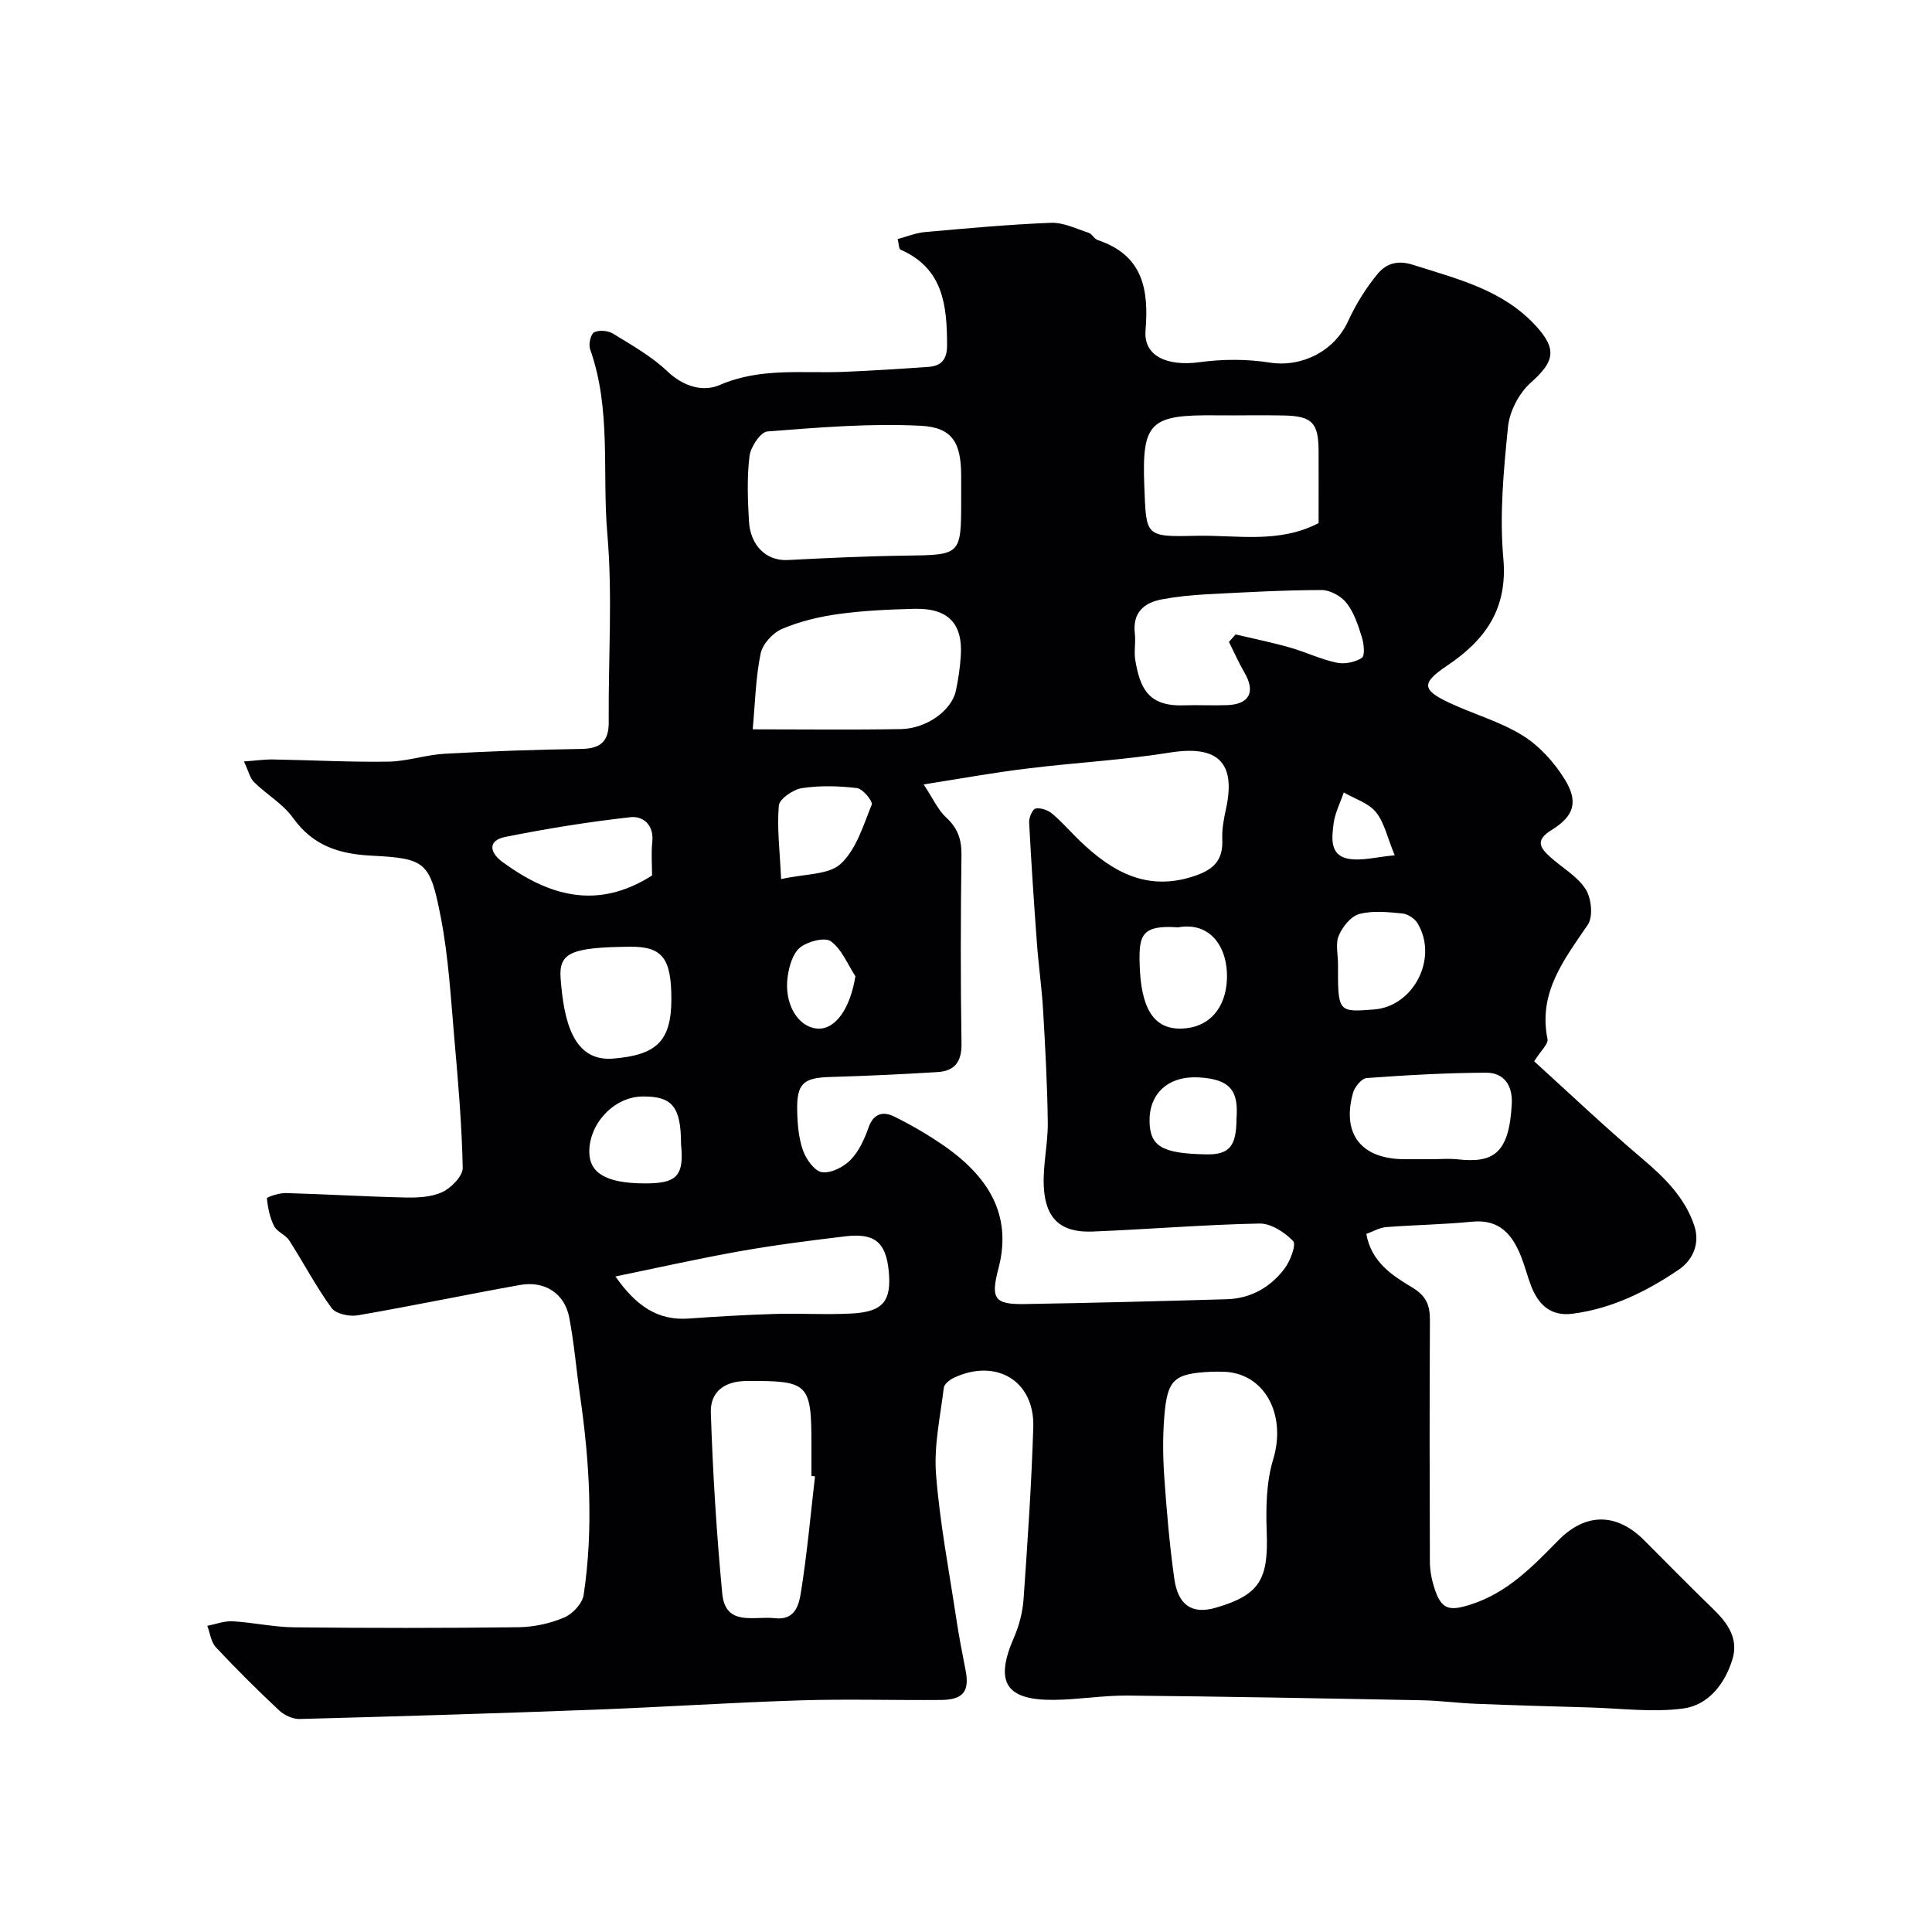 <svg enable-background="new 0 0 400 400" viewBox="0 0 400 400" xmlns="http://www.w3.org/2000/svg"><path d="m50.51 157.65c2.42-.17 4.24-.44 6.06-.41 7.95.13 15.9.57 23.84.45 3.88-.06 7.74-1.41 11.63-1.63 9.42-.53 18.86-.86 28.29-1 3.98-.06 5.73-1.51 5.7-5.58-.11-13 .83-26.07-.29-38.97-1.1-12.71.86-25.76-3.56-38.19-.36-1.01.09-3.11.82-3.51.99-.54 2.88-.37 3.91.26 3.88 2.39 7.97 4.68 11.24 7.79 3.35 3.19 7.41 4.35 10.89 2.84 8.49-3.68 17.22-2.34 25.89-2.72 5.76-.25 11.52-.61 17.28-1.02 2.67-.19 3.87-1.52 3.87-4.48-.01-8.23-.77-15.91-9.63-19.79-.36-.16-.34-1.18-.6-2.19 1.97-.53 3.77-1.29 5.63-1.45 8.69-.77 17.38-1.58 26.09-1.92 2.57-.1 5.22 1.22 7.78 2.05.73.23 1.19 1.28 1.92 1.52 9.31 3.12 10.61 10.1 9.9 18.76-.43 5.31 4.56 7.43 11.18 6.53 4.77-.66 9.8-.67 14.54.08 6.55 1.03 13.33-2.31 16.18-8.5 1.62-3.51 3.69-6.91 6.16-9.87 1.67-2.01 3.96-2.95 7.32-1.87 9.19 2.94 18.59 5.13 25.48 12.69 4.38 4.81 3.8 7.35-1.09 11.7-2.43 2.16-4.4 5.91-4.72 9.14-.92 9.04-1.78 18.25-.97 27.25.93 10.43-3.7 16.86-11.62 22.19-5.39 3.63-5.29 5.02.47 7.72 5.01 2.35 10.49 3.87 15.14 6.75 3.45 2.14 6.49 5.5 8.66 8.98 2.93 4.69 2.07 7.68-2.67 10.6-3.54 2.19-2.3 3.76-.18 5.66 2.45 2.2 5.56 3.94 7.25 6.6 1.19 1.87 1.57 5.67.44 7.34-4.9 7.23-10.3 14.01-8.35 23.67.21 1.03-1.39 2.42-2.76 4.61 7.28 6.6 14.67 13.63 22.43 20.2 4.62 3.91 8.8 8.06 10.72 13.82 1.2 3.59-.15 7.05-3.3 9.18-6.65 4.49-13.78 8.01-21.88 9.06-4.52.59-7.08-1.84-8.59-5.73-.76-1.97-1.27-4.03-2.04-5.99-1.81-4.62-4.47-7.91-10.23-7.33-5.9.59-11.85.66-17.77 1.12-1.36.11-2.68.91-4.09 1.41 1.06 5.87 5.39 8.62 9.52 11.09 2.91 1.75 3.67 3.71 3.65 6.79-.09 16.66-.07 33.32-.01 49.99.01 1.76.34 3.57.87 5.25 1.46 4.69 3.06 5.06 7.64 3.59 7.58-2.44 12.76-7.85 18.08-13.26 5.65-5.76 12.03-5.73 17.71-.09 4.77 4.75 9.46 9.58 14.31 14.25 3.01 2.9 5.33 6.14 4.05 10.4-1.54 5.11-4.98 9.56-10.23 10.25-6.35.84-12.93-.04-19.41-.22-7.84-.22-15.68-.45-23.51-.76-3.75-.15-7.49-.66-11.24-.73-20.28-.39-40.57-.77-60.85-.97-5.1-.05-10.2.85-15.3.89-10 .08-12.24-3.7-8.24-12.89 1.09-2.49 1.81-5.29 2-7.99.83-11.85 1.64-23.71 2.01-35.58.3-9.57-7.67-14.36-16.47-10.21-.84.4-1.96 1.28-2.05 2.04-.73 5.94-2.07 11.98-1.62 17.86.78 10.08 2.71 20.08 4.22 30.1.53 3.54 1.23 7.06 1.91 10.58.84 4.32-.5 6.07-5.11 6.11-9.7.08-19.4-.22-29.09.08-14.21.45-28.4 1.39-42.6 1.93-20.36.77-40.73 1.39-61.1 1.93-1.42.04-3.19-.8-4.25-1.8-4.49-4.21-8.88-8.56-13.08-13.06-1.01-1.08-1.2-2.93-1.77-4.43 1.74-.34 3.5-1.03 5.22-.94 4.26.24 8.49 1.2 12.73 1.25 15.49.16 30.99.17 46.49-.02 3.18-.04 6.53-.78 9.45-2.01 1.74-.73 3.77-2.91 4.03-4.67 2.06-13.8 1.23-27.6-.76-41.37-.77-5.35-1.21-10.75-2.22-16.05-.95-5-5.06-7.68-10.2-6.76-11.23 2.01-22.39 4.36-33.63 6.29-1.71.29-4.51-.31-5.39-1.53-3.23-4.44-5.78-9.35-8.76-13.98-.75-1.17-2.51-1.76-3.12-2.96-.89-1.75-1.31-3.81-1.5-5.77-.02-.25 2.54-1.12 3.89-1.08 8.27.23 16.53.74 24.8.92 2.58.06 5.44-.08 7.68-1.15 1.84-.88 4.2-3.3 4.17-5-.18-8.88-.94-17.75-1.72-26.61-.75-8.49-1.21-17.08-2.85-25.42-2.21-11.25-3.07-12.03-14.26-12.59-6.88-.35-12.2-2.09-16.34-7.87-2.06-2.87-5.41-4.78-7.99-7.32-.88-.81-1.15-2.24-2.13-4.32zm140.72 4.76c2.01 3.03 2.99 5.31 4.65 6.83 2.43 2.22 3.23 4.6 3.18 7.83-.17 12.99-.2 25.99.01 38.98.06 3.78-1.42 5.69-4.94 5.91-7.41.46-14.83.8-22.25 1.02-5.56.16-6.96 1.34-6.83 7.03.06 2.75.3 5.64 1.21 8.2.64 1.81 2.39 4.26 3.92 4.48 1.87.26 4.48-1.07 5.92-2.54 1.74-1.78 2.88-4.32 3.73-6.73 1.04-2.94 3.05-3.36 5.26-2.27 3.61 1.77 7.13 3.82 10.43 6.12 10.27 7.16 13.81 15.37 11.2 25.34-1.65 6.29-.86 7.49 5.52 7.38 13.93-.24 27.86-.59 41.78-1 4.99-.15 9.07-2.51 11.99-6.42 1.16-1.56 2.4-4.93 1.72-5.63-1.77-1.82-4.61-3.67-6.99-3.62-11.52.23-23.03 1.2-34.55 1.66-6.57.26-9.79-2.66-10.09-9.41-.2-4.37.88-8.78.83-13.16-.09-7.77-.52-15.53-.97-23.29-.27-4.59-.93-9.15-1.27-13.74-.62-8.38-1.18-16.76-1.62-25.15-.05-.97.71-2.71 1.34-2.83 1.06-.2 2.55.32 3.43 1.06 2.03 1.7 3.78 3.75 5.7 5.6 6.77 6.51 14.1 10.68 24.04 7.21 3.94-1.38 5.66-3.4 5.48-7.5-.09-2.09.32-4.25.77-6.31 2.12-9.66-1.76-13.23-11.6-11.65-9.7 1.56-19.56 2.07-29.32 3.28-6.88.81-13.7 2.06-21.68 3.32zm7.77-59.05c0-1.66.01-3.33 0-4.99-.04-6.6-1.73-9.88-8.37-10.22-10.54-.54-21.19.36-31.75 1.18-1.41.11-3.46 3.19-3.7 5.08-.55 4.43-.37 8.98-.12 13.46.29 5.19 3.69 8.29 7.98 8.08 8.07-.41 16.15-.8 24.24-.91 11.72-.15 11.72-.04 11.72-11.68zm53.93 180.64c-.67 0-1.33-.03-2 0-7.84.36-9.24 1.51-9.87 9.23-.34 4.16-.3 8.38-.01 12.55.49 7.03 1.09 14.06 2.07 21.03.76 5.43 3.57 7.51 8.6 6.05 9.19-2.66 10.89-5.97 10.54-15.62-.18-5.01-.11-10.32 1.33-15.05 2.86-9.4-1.87-18.2-10.66-18.19zm-84.19 21.67c-.25-.03-.49-.06-.74-.09 0-2.16 0-4.32 0-6.49 0-12.76-.64-13.24-13.44-13.17-4.74.03-7.53 2.37-7.39 6.56.41 12.49 1.18 24.98 2.36 37.42.66 6.93 6.58 4.64 10.86 5.13 4.32.5 5.04-2.85 5.45-5.47 1.26-7.91 1.98-15.91 2.9-23.89zm-12.9-154.67c10.79 0 20.74.13 30.69-.05 5.33-.1 10.48-3.86 11.36-7.89.52-2.38.87-4.81 1.03-7.24.45-6.72-2.63-9.94-9.58-9.77-5.26.13-10.55.36-15.75 1.08-3.98.55-8.01 1.52-11.68 3.08-1.9.81-4.01 3.11-4.42 5.07-1.03 4.92-1.13 10.04-1.65 15.72zm117.16-42.7c0-5 .02-9.99 0-14.98-.03-5.8-1.34-7.18-7.25-7.3-4.66-.1-9.33.02-14-.03-13.66-.14-15.36 1.37-14.83 14.76.41 10.23.09 10.44 10.65 10.18 8.45-.19 17.17 1.68 25.43-2.63zm-18.56 24.6c.46-.52.92-1.03 1.38-1.55 3.74.89 7.51 1.65 11.2 2.7 3.27.93 6.39 2.44 9.7 3.15 1.65.36 3.83-.09 5.23-.99.67-.43.45-2.9.02-4.25-.77-2.47-1.61-5.1-3.16-7.09-1.11-1.43-3.41-2.71-5.18-2.71-7.91.02-15.82.46-23.73.88-3.09.16-6.2.47-9.24 1.03-3.85.7-6.22 2.77-5.7 7.16.21 1.81-.22 3.7.09 5.48.96 5.44 2.45 9.59 10.01 9.32 2.99-.1 5.99.07 8.98-.04 4.68-.16 5.96-2.75 3.57-6.81-1.18-2.03-2.12-4.19-3.17-6.28zm-127.02 131.38c4.35 6.18 8.8 9.17 15.19 8.71 5.93-.43 11.88-.77 17.82-.95 5.35-.16 10.71.2 16.05-.1 6.4-.37 8.13-2.63 7.52-8.81-.59-5.92-2.89-7.89-8.99-7.16-7.29.87-14.59 1.8-21.81 3.08-8.41 1.49-16.74 3.37-25.78 5.23zm168.89-24.28c1.83 0 3.68-.17 5.49.03 7.26.79 10.7-1.05 11.2-11.59.18-3.74-1.66-6.36-5.29-6.35-8.26.03-16.52.51-24.76 1.11-1.04.08-2.47 1.83-2.82 3.06-2.39 8.55 1.73 13.73 10.69 13.74zm-157.31-33.14c0-8.56-1.91-10.94-8.7-10.85-12.02.14-14.64 1.22-14.23 6.57.66 8.8 2.59 17.26 10.86 16.59 8.79-.72 12.07-3.42 12.07-12.31zm-4-25.6c0-2.32-.2-4.66.05-6.95.38-3.52-1.91-5.41-4.52-5.12-8.69.97-17.36 2.37-25.94 4.09-3.65.74-3.22 3.23-.59 5.16 9.56 7 19.58 10.09 31 2.82zm108.88 10.74c-7.5-.55-8.06 1.7-7.94 7.26.2 9.41 2.83 13.85 8.65 13.7 5.71-.15 9.25-4.22 9.44-10.37.21-6.19-3.22-11.84-10.15-10.59zm33.14 7.61c-.03 9.97-.03 9.97 7.46 9.39 8.24-.64 13.36-10.69 8.99-17.87-.6-.98-2.03-1.91-3.15-2.01-2.96-.28-6.11-.63-8.9.12-1.73.46-3.47 2.64-4.24 4.46-.72 1.69-.16 3.92-.16 5.91zm-115.3-17.6c4.96-1.13 9.85-.85 12.34-3.16 3.21-2.97 4.68-7.95 6.42-12.25.28-.68-1.83-3.28-3.03-3.43-3.76-.46-7.67-.56-11.4 0-1.82.27-4.67 2.22-4.8 3.61-.41 4.61.2 9.31.47 15.23zm-20.72 54.92c0-7.81-1.81-10.02-8.09-9.91-5.8.1-11.01 5.65-10.9 11.6.08 4.33 3.68 6.35 11.31 6.39 6.47.03 8.41-1.21 7.68-8.08zm115-5.24c.4-5.4-.8-8.27-7.89-8.63-6.31-.32-10.22 3.42-10.11 9.13.1 5.19 2.64 6.65 11.79 6.81 4.7.08 6.19-1.67 6.21-7.31zm-78.9-29.57c-1.64-2.5-2.83-5.61-5.09-7.24-1.25-.9-4.79.03-6.37 1.3-1.51 1.22-2.26 3.87-2.56 6-.79 5.62 2.09 10.41 6.06 10.77 3.83.34 6.9-4.19 7.96-10.83zm111.66-25.04c-1.56-3.76-2.16-6.83-3.91-8.96-1.56-1.89-4.38-2.74-6.64-4.05-.73 2.16-1.83 4.27-2.11 6.48-.35 2.86-.87 6.55 3.08 7.25 2.8.49 5.85-.39 9.58-.72z" fill="#010103"/></svg>